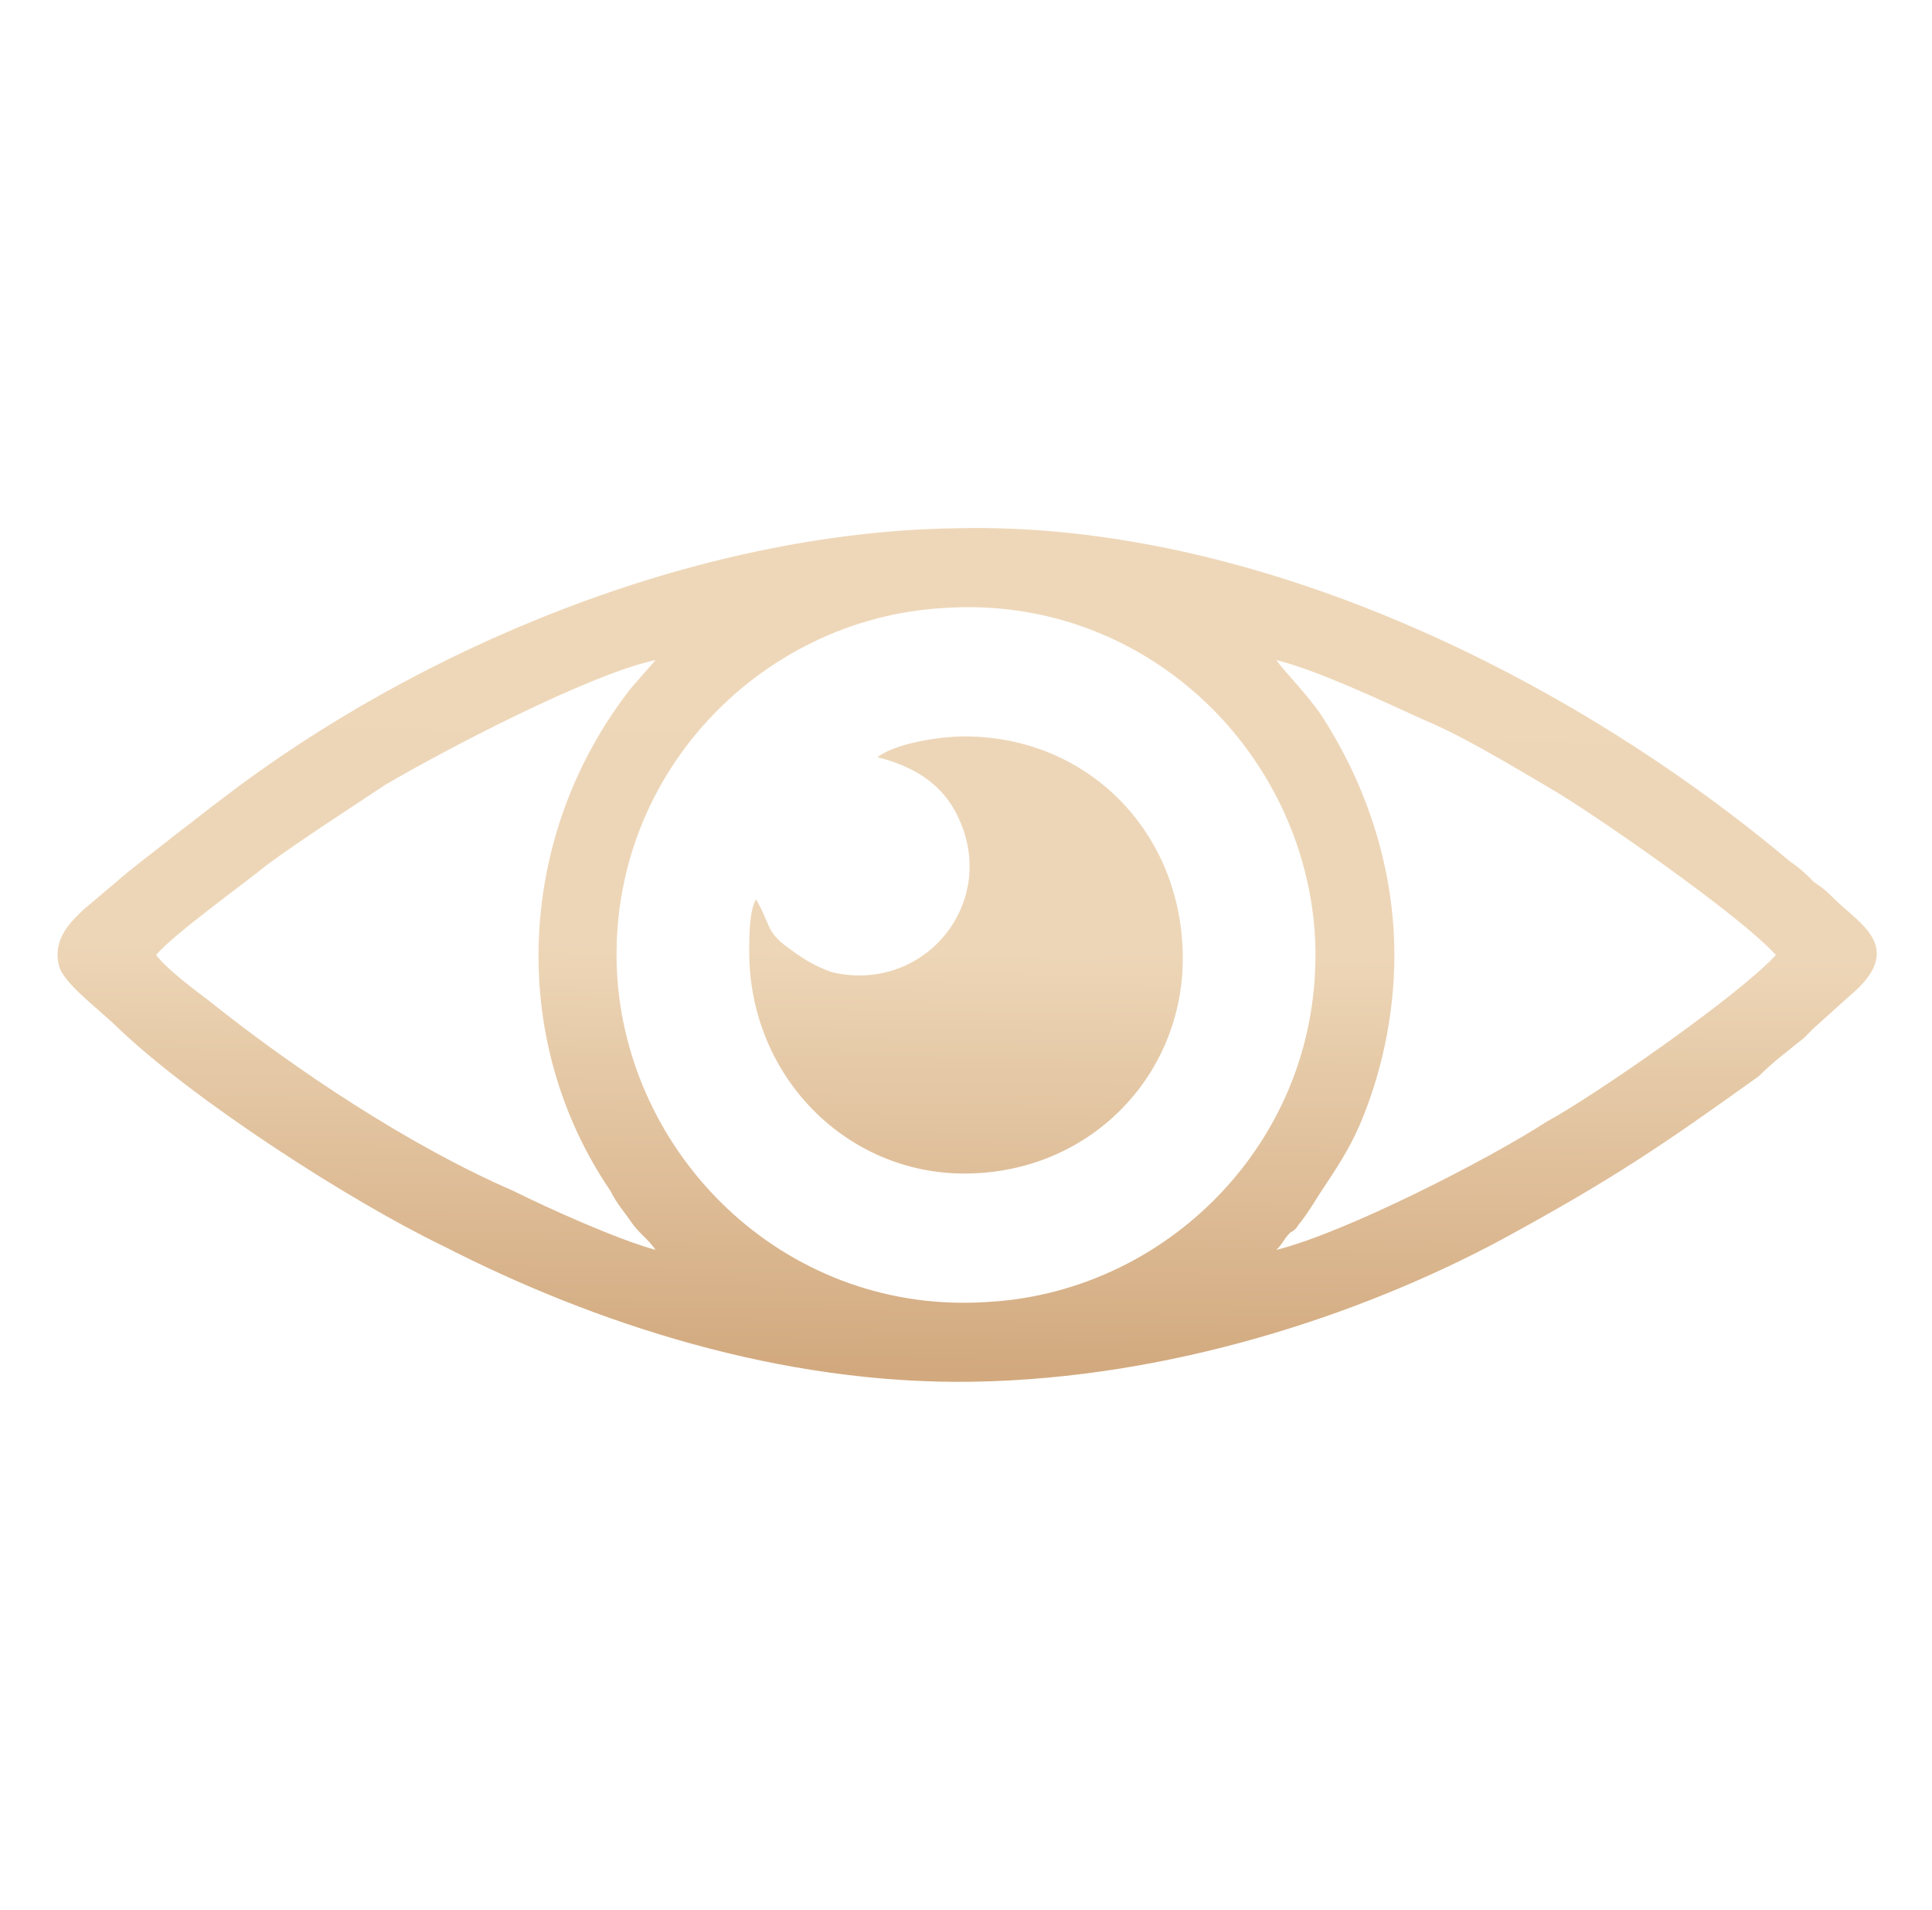 <?xml version="1.0" encoding="UTF-8"?>
<!DOCTYPE svg PUBLIC "-//W3C//DTD SVG 1.1//EN" "http://www.w3.org/Graphics/SVG/1.1/DTD/svg11.dtd">
<!-- Creator: CorelDRAW 2021 (64-Bit) -->
<svg xmlns="http://www.w3.org/2000/svg" xml:space="preserve" width="86px" height="85px" version="1.1" shape-rendering="geometricPrecision" text-rendering="geometricPrecision" image-rendering="optimizeQuality" fill-rule="evenodd" clip-rule="evenodd"
viewBox="0 0 5570 5460"
 xmlns:xlink="http://www.w3.org/1999/xlink"
 xmlns:xodm="http://www.corel.com/coreldraw/odm/2003">
 <defs>
   <linearGradient id="id0" gradientUnits="userSpaceOnUse" x1="3810" y1="1490" x2="3780" y2="4080">
    <stop offset="0" stop-opacity="1" stop-color="#EED7B9"/>
    <stop offset="0.478" stop-opacity="1" stop-color="#EDD6B7"/>
    <stop offset="1" stop-opacity="1" stop-color="#CFA478"/>
   </linearGradient>
 </defs>
 <g id="Layer_x0020_1">
  <path fill="url(#id0)" d="M2780 2100c360,0 630,280 630,640 0,340 -270,620 -630,620 -340,0 -620,-280 -620,-640 0,-40 0,-120 20,-150 40,70 30,90 80,130 40,30 80,60 140,80 260,60 470,-190 370,-430 -40,-100 -120,-160 -240,-190 50,-40 180,-60 250,-60zm-60 -370c570,-40 1030,400 1070,930 40,580 -410,1040 -940,1070 -570,40 -1030,-400 -1070,-930 -40,-580 410,-1040 940,-1070zm1300 1000c0,-250 -80,-490 -210,-690 -40,-60 -110,-130 -130,-160 120,30 310,120 420,170 120,50 250,130 370,200 120,70 540,360 650,480 -110,120 -530,410 -660,480 -170,110 -580,320 -780,370 20,-20 20,-30 40,-50 20,-10 20,-20 30,-30 30,-40 40,-60 60,-90 40,-60 80,-120 110,-190 60,-140 100,-310 100,-490zm-3570 0c50,-60 260,-210 320,-260 110,-80 220,-150 340,-230 170,-100 590,-320 780,-360l-70 80c-330,420 -360,1010 -60,1450 20,40 40,60 60,90 20,30 50,50 70,80 -110,-30 -310,-120 -410,-170 -300,-130 -630,-350 -880,-550 -40,-30 -120,-90 -150,-130zm-280 30c10,50 120,130 170,180 220,210 670,500 940,630 430,220 970,400 1530,390 560,-10 1110,-190 1520,-410 330,-180 460,-270 740,-470 40,-40 80,-70 130,-110 10,-10 20,-20 30,-30l100 -90c170,-140 30,-210 -40,-280 -20,-20 -30,-30 -60,-50 -20,-20 -40,-40 -70,-60 -630,-530 -1540,-980 -2400,-960 -760,10 -1560,350 -2120,780 -40,30 -90,70 -130,100 -50,40 -90,70 -140,110l-130 110c-30,30 -90,80 -70,160z"/>
  <rect fill="none" width="5570" height="5460"/>
 </g>
</svg>
